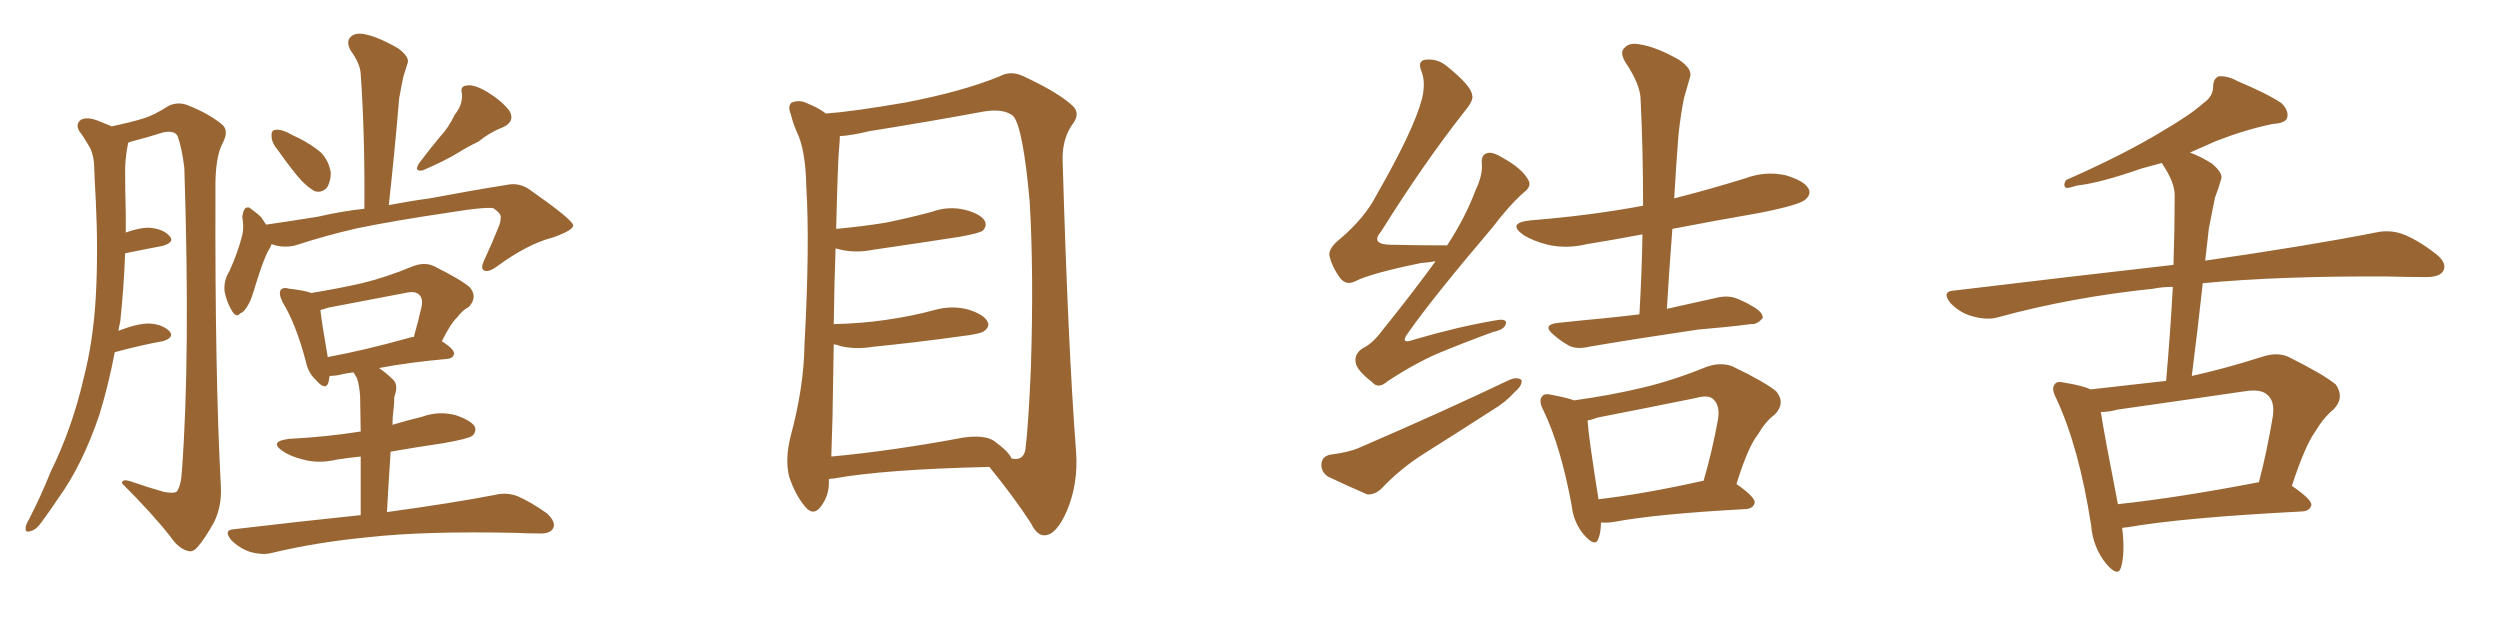 <svg xmlns="http://www.w3.org/2000/svg" xmlns:xlink="http://www.w3.org/1999/xlink" width="600" height="150"><path fill="#996633" padding="10" d="M27.54 84.52L27.54 84.52Q26.07 92.29 23.88 99.46L23.88 99.46Q19.78 111.62 13.92 119.68L13.92 119.68Q12.16 122.31 10.25 124.95L10.25 124.95Q8.64 127.29 7.32 127.44L7.32 127.44Q6.01 128.03 6.15 126.56L6.15 126.56Q6.30 125.68 6.88 124.80L6.88 124.80Q9.81 119.09 12.16 113.23L12.16 113.23Q17.29 102.83 20.07 90.82L20.07 90.82Q22.41 81.74 23.00 71.04L23.00 71.04Q23.58 60.35 23.00 48.34L23.00 48.34Q22.71 43.21 22.56 39.11L22.56 39.11Q22.27 36.33 21.24 34.86L21.24 34.86Q20.07 32.81 19.04 31.49L19.04 31.49Q18.02 29.74 19.48 28.71L19.48 28.71Q20.95 27.98 23.58 29.00L23.58 29.00Q25.34 29.74 26.81 30.32L26.81 30.32Q31.64 29.30 34.42 28.42L34.42 28.42Q36.91 27.69 40.58 25.34L40.58 25.34Q42.92 24.32 45.26 25.34L45.26 25.34Q50.39 27.39 53.47 30.03L53.47 30.03Q54.93 31.49 53.47 34.28L53.47 34.28Q51.56 37.79 51.71 45.85L51.71 45.85Q51.56 89.94 53.03 117.19L53.03 117.19Q53.17 121.58 51.42 125.24L51.42 125.24Q49.07 129.49 47.31 131.40L47.31 131.40Q46.14 132.71 44.82 132.13L44.82 132.13Q42.77 131.54 40.87 128.76L40.87 128.76Q36.77 123.49 29.30 116.02L29.30 116.02Q29.15 114.70 31.93 115.72L31.93 115.72Q35.74 117.04 39.40 118.07L39.40 118.07Q41.89 118.51 42.48 117.92L42.48 117.92Q43.51 116.31 43.65 113.09L43.65 113.09Q45.70 85.69 44.24 40.28L44.24 40.28Q43.65 35.45 42.63 32.67L42.63 32.67Q41.89 31.20 39.11 31.79L39.11 31.79Q35.45 32.96 31.49 33.98L31.49 33.98Q30.91 34.13 30.76 34.28L30.76 34.28Q30.62 35.01 30.47 35.89L30.47 35.89Q30.03 38.53 30.03 41.16L30.03 41.16Q30.03 45.85 30.18 50.83L30.18 50.83Q30.18 53.17 30.18 55.81L30.18 55.81Q33.40 54.64 35.74 54.64L35.74 54.64Q39.26 54.93 40.72 56.69L40.72 56.69Q42.04 58.15 38.96 59.03L38.96 59.03Q35.01 59.77 30.03 60.79L30.03 60.79Q29.74 68.85 28.86 77.20L28.86 77.20Q28.56 78.37 28.42 79.39L28.42 79.39Q32.96 77.64 35.74 77.64L35.74 77.64Q38.96 77.78 40.72 79.54L40.72 79.54Q41.89 81.01 39.11 81.88L39.11 81.88Q34.13 82.76 27.54 84.52ZM66.80 36.18L66.80 36.18Q65.19 34.28 65.19 32.81L65.19 32.81Q65.04 31.35 65.92 31.20L65.92 31.20Q67.09 30.91 68.99 31.79L68.99 31.79Q70.31 32.52 71.63 33.11L71.63 33.11Q74.85 34.72 77.05 36.62L77.05 36.62Q78.96 38.67 79.39 41.46L79.39 41.46Q79.39 43.51 78.52 44.97L78.52 44.97Q77.20 46.44 75.44 45.85L75.44 45.85Q73.97 44.97 72.51 43.51L72.51 43.51Q70.31 41.16 66.80 36.18ZM109.13 27.54L109.13 27.54Q111.04 25.20 110.89 22.56L110.89 22.56Q110.30 20.65 112.06 20.51L112.06 20.51Q113.82 20.21 117.04 22.12L117.04 22.12Q120.56 24.32 122.31 26.66L122.31 26.66Q123.63 29.15 120.85 30.47L120.85 30.47Q117.48 31.79 114.84 33.98L114.84 33.98Q112.35 35.16 110.01 36.62L110.01 36.62Q106.93 38.53 101.51 40.87L101.51 40.87Q99.17 41.31 100.63 39.11L100.63 39.11Q103.27 35.60 105.62 32.81L105.62 32.81Q107.67 30.62 109.13 27.54ZM65.19 58.59L65.19 58.59Q64.89 59.47 64.45 60.06L64.45 60.06Q63.28 62.11 61.38 68.26L61.38 68.26Q60.35 71.78 59.77 72.80L59.77 72.80Q58.59 75 57.71 75.15L57.71 75.15Q56.84 76.32 55.81 74.85L55.81 74.85Q54.49 72.80 53.91 70.02L53.91 70.02Q53.61 67.38 55.08 65.04L55.08 65.04Q57.13 60.50 58.15 56.40L58.15 56.40Q58.59 54.49 58.15 52.15L58.15 52.15Q58.30 50.54 58.89 49.95L58.89 49.95Q59.62 49.51 60.21 50.10L60.21 50.10Q61.67 51.12 62.70 52.15L62.70 52.15Q63.28 53.03 63.87 53.91L63.87 53.91Q70.02 53.03 76.32 52.00L76.32 52.00Q82.03 50.68 87.45 50.10L87.45 50.10Q87.60 32.67 86.57 17.72L86.57 17.72Q86.43 15.23 84.08 12.01L84.08 12.01Q83.06 9.96 84.08 8.94L84.08 8.94Q85.11 7.76 87.45 8.20L87.45 8.20Q90.67 8.79 95.51 11.57L95.51 11.57Q98.29 13.62 97.85 15.09L97.85 15.09Q97.41 16.41 96.83 18.31L96.83 18.31Q96.39 20.36 95.80 23.58L95.80 23.58Q94.78 35.89 93.31 49.22L93.31 49.22Q98.73 48.19 103.13 47.61L103.13 47.61Q113.23 45.70 121.58 44.38L121.58 44.38Q124.80 43.65 127.59 45.85L127.59 45.85Q137.40 52.73 137.55 54.05L137.55 54.05Q137.70 55.22 132.71 56.98L132.71 56.98Q126.56 58.59 119.38 63.87L119.38 63.87Q117.19 65.48 116.16 64.89L116.16 64.89Q115.28 64.45 116.16 62.55L116.16 62.55Q118.07 58.45 119.53 54.79L119.53 54.79Q120.26 53.03 120.12 52.44L120.12 52.44Q120.56 51.42 118.36 49.95L118.36 49.95Q116.02 49.66 107.96 50.98L107.96 50.98Q94.19 53.03 85.69 54.79L85.69 54.79Q78.08 56.54 70.90 58.89L70.90 58.89Q67.97 59.62 65.19 58.59ZM86.57 123.63L86.57 123.63Q86.57 115.28 86.57 109.57L86.57 109.57Q83.64 109.86 80.86 110.30L80.86 110.30Q76.46 111.33 72.80 110.30L72.80 110.30Q69.73 109.57 67.82 108.25L67.82 108.25Q64.45 105.91 69.43 105.32L69.43 105.32Q78.22 104.88 86.57 103.56L86.57 103.56Q86.43 96.68 86.43 95.21L86.43 95.21Q86.28 92.58 85.69 90.82L85.69 90.82Q85.25 89.94 84.81 89.36L84.81 89.36Q82.62 89.65 80.86 90.09L80.86 90.09Q79.69 90.23 79.10 90.23L79.10 90.23Q78.96 91.26 78.81 91.85L78.81 91.85Q78.08 93.90 75.73 91.11L75.73 91.11Q73.97 89.50 73.39 86.72L73.39 86.72Q71.04 77.78 67.82 72.51L67.82 72.51Q66.80 70.46 67.38 69.58L67.38 69.58Q67.97 68.85 69.43 69.29L69.43 69.29Q73.24 69.73 74.71 70.31L74.71 70.31Q81.01 69.29 86.87 67.97L86.87 67.97Q92.87 66.50 99.17 63.87L99.17 63.87Q101.95 62.84 104.15 63.87L104.15 63.87Q110.89 67.24 112.79 68.99L112.79 68.99Q114.70 71.34 112.50 73.68L112.50 73.68Q111.04 74.41 109.72 76.17L109.72 76.17Q108.25 77.49 106.05 81.88L106.05 81.88Q108.98 83.79 108.98 84.81L108.98 84.81Q108.84 85.99 107.37 86.13L107.37 86.13Q97.71 87.01 90.97 88.33L90.97 88.33Q92.72 89.50 94.48 91.26L94.48 91.26Q95.65 92.58 94.63 95.21L94.63 95.21Q94.63 96.53 94.48 98.00L94.48 98.00Q94.19 100.05 94.19 101.95L94.19 101.95Q97.56 100.93 101.22 100.05L101.22 100.05Q105.18 98.58 109.28 99.61L109.28 99.61Q113.09 100.93 113.96 102.39L113.96 102.39Q114.40 103.56 113.38 104.59L113.38 104.59Q112.35 105.32 106.49 106.35L106.49 106.35Q99.61 107.37 93.75 108.40L93.75 108.40Q93.31 114.99 92.87 122.90L92.87 122.90Q108.84 120.70 118.65 118.80L118.65 118.80Q121.58 118.07 124.22 119.09L124.22 119.09Q127.29 120.41 131.25 123.19L131.25 123.19Q133.59 125.39 132.71 126.86L132.71 126.86Q131.98 128.17 129.20 128.03L129.20 128.03Q126.56 128.03 123.49 127.88L123.49 127.88Q101.81 127.44 88.62 128.91L88.62 128.91Q76.17 130.08 65.19 132.71L65.19 132.71Q62.99 133.30 59.91 132.42L59.91 132.42Q57.42 131.54 55.52 129.64L55.52 129.64Q53.47 127.15 56.25 127.00L56.25 127.00Q72.36 125.10 86.57 123.63ZM98.44 81.01L98.44 81.01L98.44 81.01Q98.73 80.86 99.32 80.86L99.32 80.86Q100.34 77.34 101.22 73.39L101.22 73.39Q101.51 71.63 100.63 70.75L100.63 70.75Q99.61 69.73 97.27 70.31L97.27 70.31Q88.18 72.07 78.81 73.83L78.81 73.83Q77.49 74.27 76.90 74.41L76.90 74.41Q77.20 77.34 78.66 85.69L78.66 85.69Q87.45 84.08 98.44 81.01ZM198.93 114.99L198.93 114.99Q198.93 115.28 198.93 115.43L198.93 115.43Q199.07 118.95 196.88 121.73L196.88 121.73Q195.12 123.93 193.21 121.58L193.21 121.58Q190.87 118.80 189.40 114.40L189.40 114.40Q188.38 110.30 189.70 104.88L189.70 104.88Q192.92 93.02 193.07 82.91L193.07 82.91Q194.38 58.59 193.51 44.82L193.51 44.82Q193.36 35.89 191.16 31.49L191.16 31.49Q190.28 29.44 189.84 27.54L189.84 27.54Q188.96 25.49 189.99 24.61L189.99 24.61Q191.89 23.88 193.65 24.76L193.65 24.76Q196.14 25.78 197.61 26.81L197.61 26.81Q198.05 27.10 198.19 27.25L198.19 27.25Q204.49 26.81 217.24 24.61L217.24 24.61Q231.01 21.97 239.94 18.31L239.94 18.31Q242.58 16.85 245.65 18.31L245.65 18.31Q254.44 22.41 257.67 25.63L257.67 25.63Q259.13 27.25 257.67 29.44L257.67 29.44Q254.88 33.11 255.03 38.53L255.03 38.53Q256.35 83.64 258.25 108.25L258.25 108.25Q258.84 116.02 256.05 122.61L256.05 122.61Q253.56 128.32 250.78 128.47L250.78 128.47Q248.88 128.61 247.41 125.54L247.41 125.54Q243.31 119.24 237.45 112.06L237.45 112.06Q212.11 112.65 200.10 114.84L200.10 114.84Q199.51 114.84 198.93 114.99ZM238.48 105.76L238.48 105.76L238.48 105.76Q242.29 108.54 242.72 110.01L242.72 110.01Q245.51 110.74 246.09 107.96L246.09 107.96Q246.83 102.10 247.41 88.33L247.41 88.33Q248.14 65.63 247.12 48.34L247.12 48.34Q245.51 30.47 243.16 27.83L243.16 27.83Q240.82 25.93 235.84 26.81L235.84 26.81Q223.24 29.15 208.59 31.49L208.59 31.49Q204.35 32.52 201.56 32.67L201.56 32.67Q201.56 33.69 201.42 35.16L201.42 35.16Q201.12 37.21 200.68 54.93L200.68 54.93Q206.98 54.35 212.40 53.47L212.40 53.47Q218.26 52.29 223.68 50.83L223.68 50.83Q227.64 49.37 231.74 50.39L231.74 50.39Q235.55 51.42 236.43 53.17L236.43 53.17Q236.87 54.35 235.84 55.37L235.84 55.37Q235.11 55.96 230.27 56.84L230.27 56.84Q219.87 58.45 209.77 59.91L209.77 59.91Q205.37 60.79 201.71 59.91L201.71 59.91Q201.12 59.77 200.54 59.62L200.54 59.62Q200.24 67.53 200.10 77.78L200.10 77.78Q206.84 77.64 212.70 76.76L212.70 76.76Q218.85 75.88 224.27 74.41L224.27 74.41Q228.37 73.24 232.32 74.27L232.32 74.27Q236.13 75.44 237.01 77.20L237.01 77.20Q237.60 78.37 236.28 79.39L236.28 79.39Q235.55 80.13 230.57 80.71L230.57 80.71Q220.02 82.18 209.77 83.20L209.77 83.20Q205.37 83.94 201.71 83.06L201.71 83.06Q200.98 82.76 200.10 82.62L200.10 82.62Q199.95 90.82 199.80 100.20L199.80 100.20Q199.66 105.47 199.51 109.57L199.51 109.57Q213.87 108.25 231.15 105.03L231.15 105.03Q236.13 104.30 238.48 105.76ZM344.53 62.70L344.53 62.70Q342.77 62.99 341.02 63.13L341.02 63.13Q328.86 65.63 325.20 67.53L325.20 67.53Q323.14 68.55 321.68 66.80L321.68 66.80Q319.63 64.01 319.04 61.23L319.04 61.23Q318.90 59.47 321.68 57.28L321.68 57.28Q327.54 52.29 330.32 46.88L330.32 46.88Q339.40 31.05 341.31 23.58L341.31 23.58Q342.19 19.78 341.16 17.14L341.16 17.14Q340.14 14.79 341.89 14.36L341.89 14.36Q344.82 13.92 347.17 15.82L347.17 15.82Q353.17 20.65 353.32 22.85L353.32 22.85Q353.76 24.02 351.56 26.66L351.56 26.66Q341.75 39.11 331.49 55.52L331.49 55.52Q328.71 58.74 333.98 58.74L333.98 58.74Q340.14 58.89 347.31 58.89L347.31 58.89Q351.71 52.15 354.05 45.85L354.05 45.85Q355.81 42.19 355.66 39.55L355.66 39.55Q355.37 37.21 356.84 36.77L356.84 36.77Q358.15 36.33 360.50 37.79L360.50 37.79Q365.33 40.43 366.80 43.21L366.80 43.21Q367.68 44.68 365.77 46.14L365.77 46.14Q362.26 49.22 358.15 54.64L358.15 54.64Q343.95 71.34 338.09 79.69L338.09 79.69Q335.60 82.91 339.55 81.45L339.55 81.45Q350.10 78.37 358.89 76.90L358.89 76.90Q361.82 76.32 361.38 77.78L361.38 77.78Q361.08 79.10 358.30 79.69L358.30 79.69Q351.86 82.03 345.12 84.81L345.12 84.81Q339.11 87.45 332.96 91.55L332.96 91.55Q330.76 93.46 329.30 91.70L329.30 91.70Q325.49 88.77 325.34 86.87L325.34 86.87Q325.05 84.96 326.95 83.64L326.95 83.64Q329.44 82.47 331.79 79.25L331.79 79.25Q338.67 70.75 344.53 62.70ZM319.19 109.13L319.19 109.13Q323.73 108.54 326.07 107.52L326.07 107.52Q346.44 98.73 362.40 91.11L362.40 91.11Q364.31 90.38 365.19 91.26L365.19 91.26Q365.33 92.58 363.57 94.04L363.57 94.04Q361.38 96.53 358.15 98.44L358.15 98.44Q349.95 103.71 341.60 108.98L341.60 108.98Q336.04 112.50 331.49 117.33L331.49 117.33Q329.88 118.80 328.13 118.65L328.13 118.65Q322.71 116.31 318.75 114.40L318.75 114.40Q316.99 113.23 317.14 111.33L317.14 111.33Q317.29 109.57 319.19 109.13ZM393.46 75.44L393.46 75.44Q394.04 65.48 394.19 56.25L394.19 56.25Q387.16 57.57 380.86 58.59L380.86 58.59Q376.03 59.77 371.48 58.74L371.48 58.74Q367.97 57.86 365.63 56.40L365.63 56.40Q361.52 53.47 367.38 52.88L367.38 52.88Q381.88 51.71 394.34 49.37L394.34 49.37Q394.34 36.04 393.75 24.02L393.75 24.02Q393.75 20.36 390.09 14.94L390.09 14.94Q388.62 12.45 389.94 11.43L389.94 11.43Q391.11 10.11 393.75 10.69L393.75 10.69Q397.56 11.28 402.98 14.36L402.98 14.36Q406.20 16.55 405.62 18.46L405.62 18.46Q405.03 20.51 404.15 23.58L404.15 23.58Q403.42 27.10 402.83 32.37L402.83 32.37Q402.25 39.99 401.81 47.61L401.81 47.61Q410.45 45.41 418.95 42.77L418.95 42.77Q423.63 41.02 428.47 42.04L428.47 42.04Q433.01 43.36 434.03 45.26L434.03 45.26Q434.77 46.58 433.30 47.90L433.30 47.90Q431.84 49.22 422.17 51.12L422.17 51.12Q411.18 53.03 401.37 54.93L401.37 54.93Q400.63 64.31 400.05 74.12L400.05 74.12Q406.05 72.80 411.91 71.48L411.91 71.48Q414.84 70.75 417.19 71.78L417.19 71.78Q419.24 72.66 420.12 73.24L420.12 73.24Q423.19 74.85 423.05 76.32L423.05 76.32Q421.73 77.93 420.26 77.78L420.26 77.78Q414.55 78.52 407.52 79.10L407.52 79.10Q392.58 81.30 381.45 83.20L381.45 83.20Q378.37 83.94 376.46 82.91L376.46 82.91Q374.41 81.74 372.95 80.42L372.95 80.42Q369.87 77.93 373.97 77.49L373.97 77.49Q379.39 76.90 384.23 76.46L384.23 76.46Q388.62 76.03 393.46 75.44ZM384.23 125.39L384.23 125.39Q384.23 127.73 383.64 129.20L383.64 129.20Q382.91 131.54 380.13 128.32L380.13 128.32Q377.64 125.39 377.20 121.29L377.20 121.29Q374.56 107.08 370.46 98.58L370.46 98.58Q369.14 96.09 370.17 95.07L370.17 95.07Q370.61 94.34 372.51 94.78L372.51 94.78Q376.32 95.51 377.78 96.09L377.78 96.09Q386.28 94.92 394.34 93.02L394.34 93.02Q401.66 91.26 409.57 88.04L409.57 88.04Q412.94 86.87 415.72 87.89L415.72 87.89Q423.63 91.70 426.27 93.90L426.27 93.90Q428.61 96.68 425.98 99.46L425.98 99.46Q423.78 101.07 421.88 104.30L421.88 104.30Q419.53 107.23 416.75 116.16L416.75 116.16Q421.14 119.24 421.14 120.56L421.14 120.56Q420.85 122.02 419.09 122.17L419.09 122.17Q397.56 123.34 387.45 125.24L387.45 125.24Q385.69 125.54 384.23 125.39ZM408.54 115.43L408.54 115.43L408.54 115.43Q408.69 115.43 408.84 115.43L408.84 115.43Q410.89 108.54 412.35 100.49L412.35 100.49Q412.79 97.41 411.33 95.95L411.33 95.95Q410.16 94.63 407.08 95.51L407.08 95.51Q395.51 97.85 383.50 100.20L383.50 100.20Q381.88 100.78 381.01 100.93L381.01 100.93Q381.30 105.18 383.64 119.82L383.64 119.82Q394.78 118.51 408.54 115.43ZM509.33 126.71L509.33 126.71Q510.06 132.71 509.03 136.23L509.03 136.23Q508.30 138.57 505.52 135.35L505.52 135.35Q502.29 131.40 501.86 125.98L501.86 125.98Q498.93 107.23 493.51 95.65L493.51 95.65Q492.19 93.16 493.21 92.14L493.21 92.14Q493.65 91.41 495.56 91.85L495.56 91.85Q499.95 92.58 501.71 93.46L501.71 93.46Q510.94 92.43 519.87 91.41L519.87 91.41Q520.90 79.54 521.48 68.85L521.48 68.85Q518.99 68.85 516.80 69.29L516.80 69.29Q497.02 71.34 479.44 76.17L479.44 76.17Q476.81 76.90 473.29 75.88L473.29 75.88Q470.51 75.15 468.16 72.80L468.16 72.80Q465.82 69.87 469.04 69.73L469.04 69.73Q497.02 66.36 521.63 63.57L521.63 63.57Q521.92 55.08 521.92 47.17L521.92 47.17Q522.07 43.95 518.99 39.40L518.99 39.40Q518.85 39.11 518.85 39.11L518.85 39.11Q516.21 39.84 514.01 40.43L514.01 40.43Q503.91 43.95 498.49 44.53L498.49 44.53Q496.58 45.12 496.00 45.12L496.00 45.12Q494.97 44.68 495.85 43.21L495.85 43.21Q509.77 37.06 518.70 31.64L518.70 31.64Q525.73 27.54 528.81 24.76L528.81 24.76Q531.15 23.14 531.15 20.80L531.15 20.80Q531.15 18.90 532.47 18.31L532.47 18.31Q534.67 18.16 537.01 19.48L537.01 19.48Q544.04 22.41 547.56 24.76L547.56 24.76Q549.46 26.66 548.88 28.42L548.88 28.42Q548.29 29.59 545.51 29.74L545.51 29.74Q539.06 31.05 531.88 33.84L531.88 33.84Q528.81 35.16 525.59 36.62L525.59 36.62Q528.08 37.50 530.86 39.26L530.86 39.26Q533.64 41.60 533.06 43.07L533.06 43.07Q532.47 45.12 531.59 47.46L531.59 47.46Q531.01 50.39 530.13 54.79L530.13 54.79Q529.69 58.59 529.25 62.55L529.25 62.55Q554.59 58.89 570.12 55.81L570.12 55.81Q573.34 55.08 576.42 56.10L576.42 56.10Q580.08 57.42 584.62 60.94L584.62 60.94Q587.40 63.13 586.38 65.04L586.38 65.04Q585.50 66.50 582.28 66.50L582.28 66.50Q578.03 66.50 573.19 66.36L573.19 66.36Q547.12 66.21 528.66 67.97L528.66 67.97Q527.49 78.81 526.03 90.23L526.03 90.23Q533.94 88.48 542.72 85.69L542.72 85.69Q546.53 84.38 549.32 85.69L549.32 85.69Q557.81 89.94 560.60 92.29L560.60 92.29Q562.79 95.51 560.01 98.29L560.01 98.29Q557.67 100.20 555.47 103.86L555.47 103.86Q553.13 107.23 550.05 116.60L550.05 116.60Q554.74 119.82 554.74 121.14L554.74 121.14Q554.44 122.61 552.54 122.75L552.54 122.75Q523.83 124.22 510.50 126.56L510.50 126.56Q509.91 126.56 509.33 126.71ZM508.30 121.00L508.30 121.00L508.30 121.00Q523.24 119.38 542.14 115.72L542.14 115.72Q544.04 108.54 545.51 99.76L545.51 99.76Q545.95 96.24 544.19 94.78L544.19 94.78Q542.72 93.31 538.77 93.90L538.77 93.90Q523.83 96.09 508.30 98.29L508.30 98.29Q506.10 98.88 504.20 98.88L504.20 98.88Q505.08 104.59 508.30 121.00Z"/></svg>